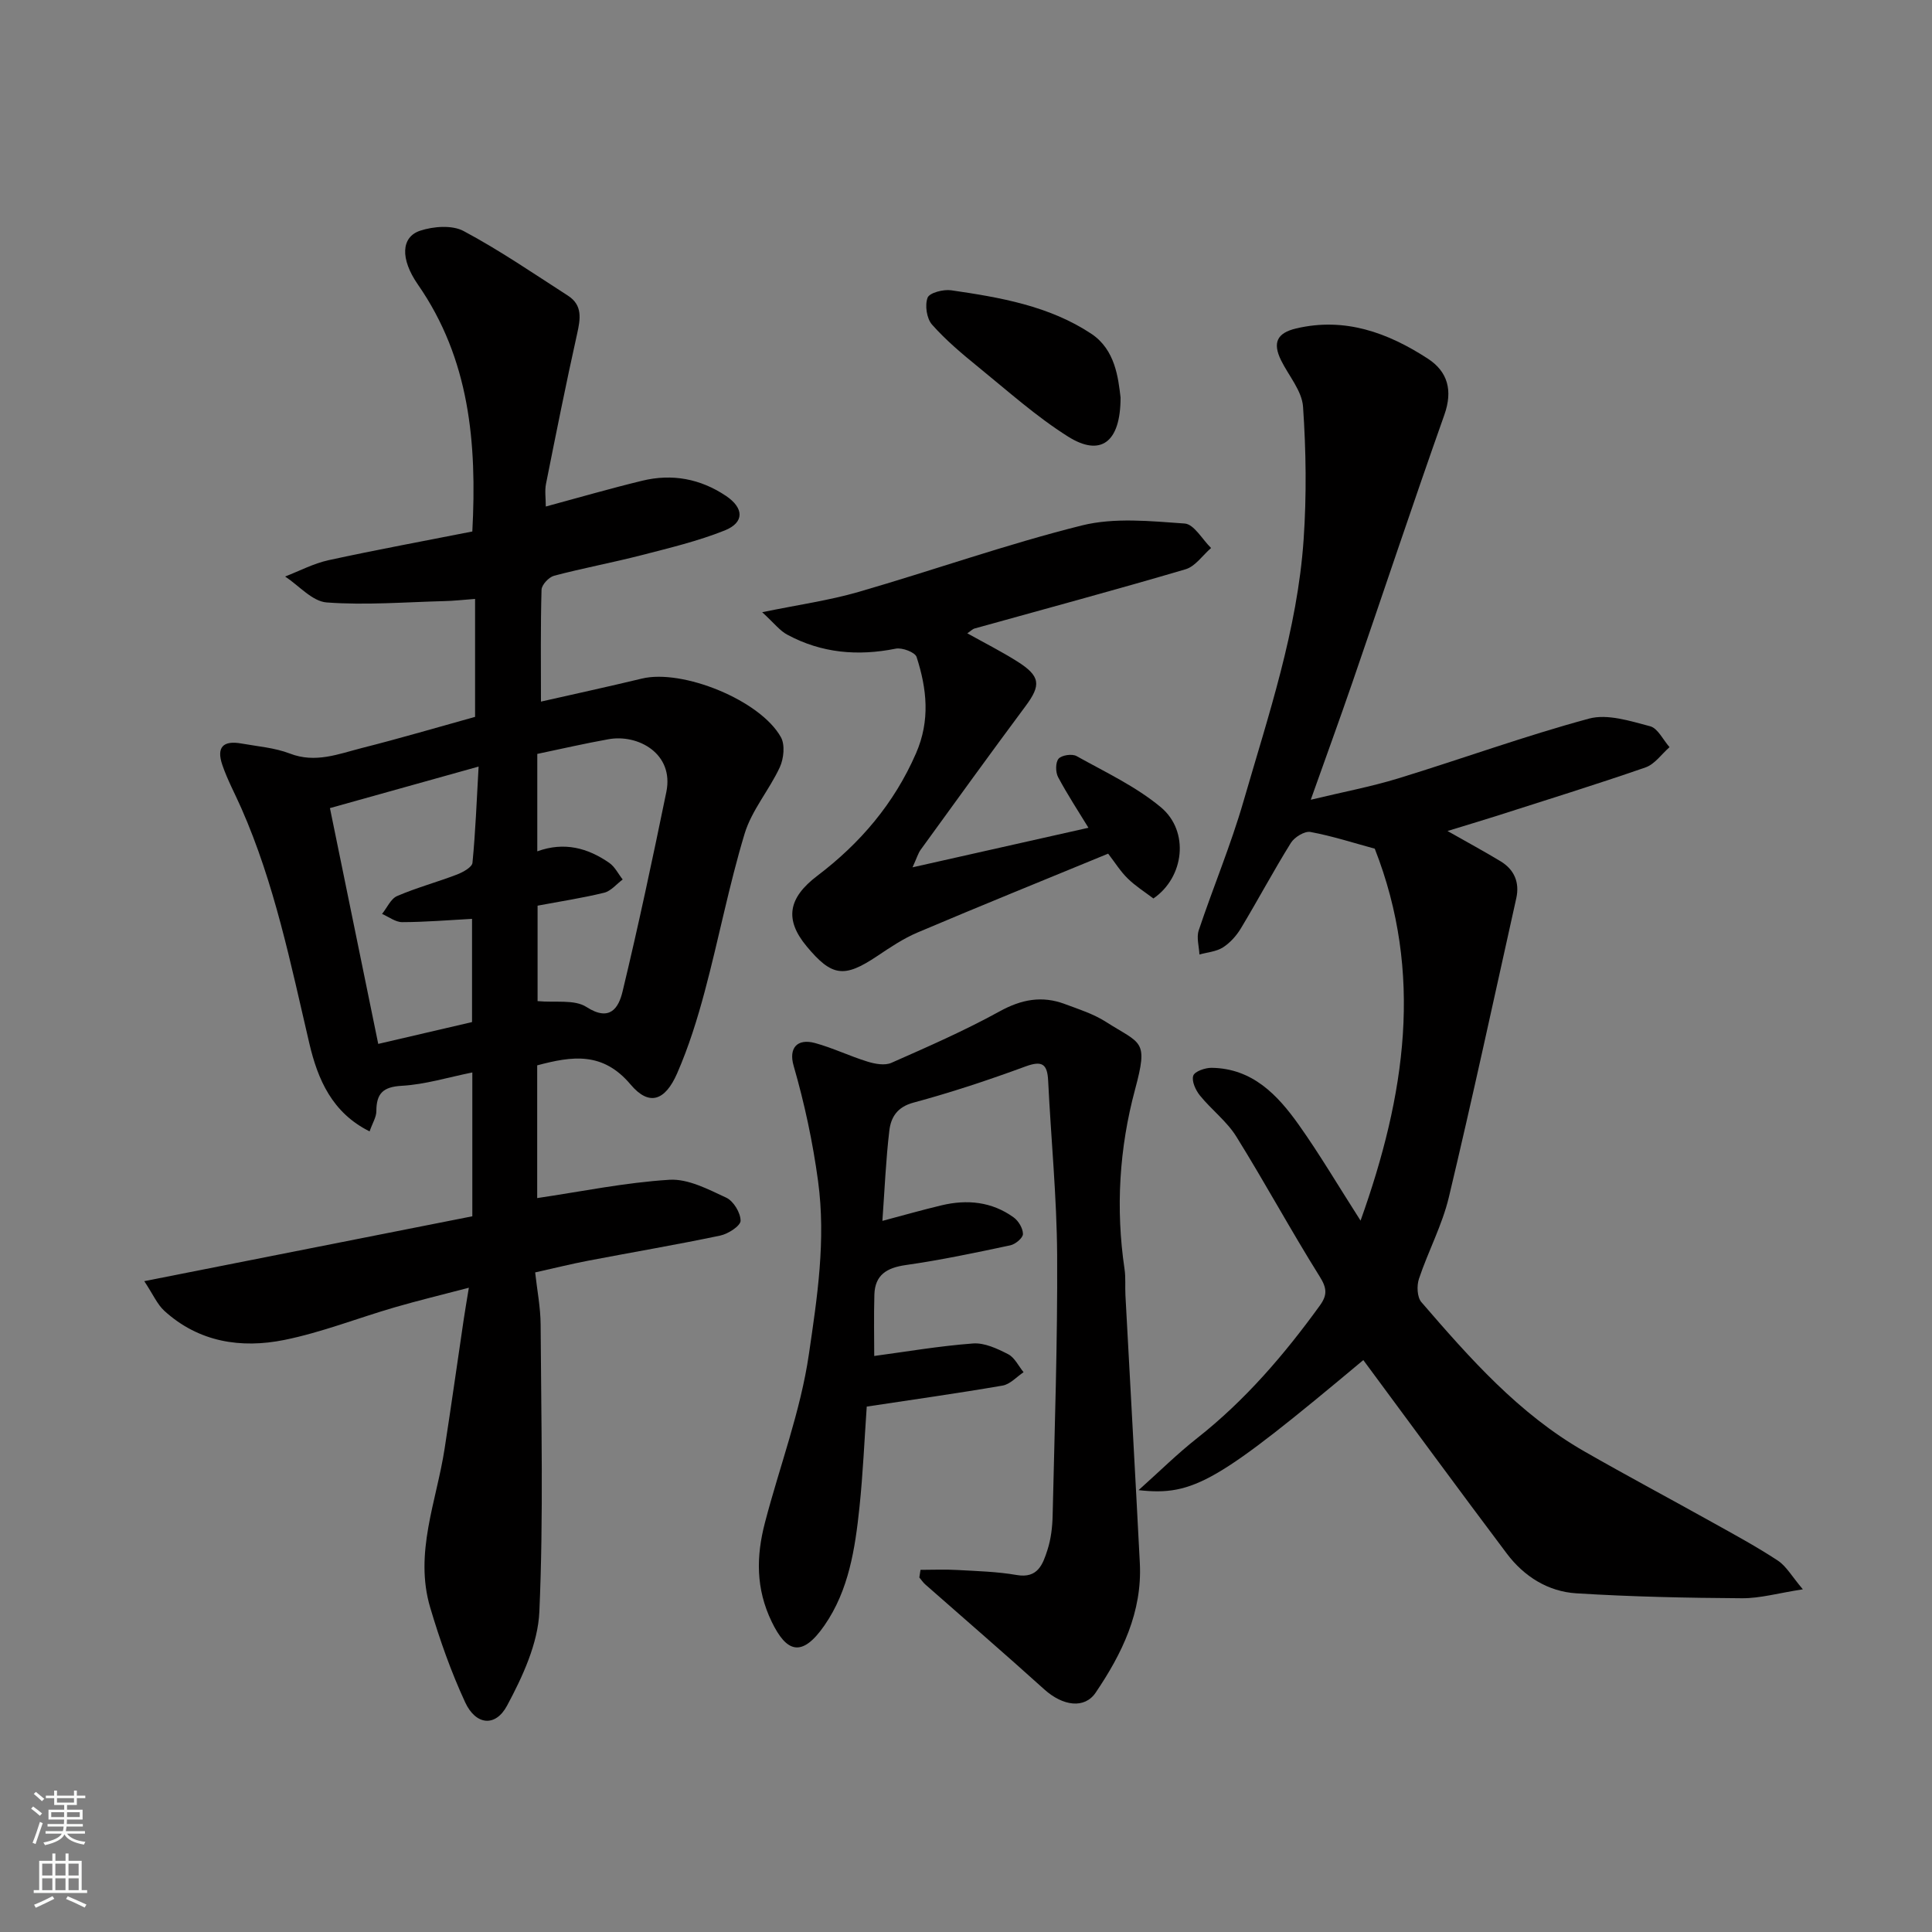 <svg enable-background="new 0 0 400 400" viewBox="0 0 400 400" xmlns="http://www.w3.org/2000/svg"><rect x="0" y="0" width="400" height="400" fill="#808080" stroke="none"/><g fill="#010000"><path d="m98.36 148.42c0-7.99 0-15.88 0-24.42-2.55.19-4.43.41-6.32.45-8.14.21-16.32.88-24.4.28-2.99-.22-5.75-3.49-8.61-5.37 2.98-1.15 5.87-2.69 8.96-3.37 9.86-2.15 19.78-3.97 29.8-5.95.97-18.35-.56-35.71-11.27-51.13-3.69-5.32-3.49-9.84.48-11.15 2.75-.9 6.6-1.2 8.98.07 7.46 3.98 14.47 8.79 21.6 13.38 3.07 1.97 2.6 4.8 1.9 7.93-2.3 10.32-4.37 20.69-6.44 31.06-.28 1.42-.04 2.95-.04 4.67 6.92-1.87 13.4-3.75 19.96-5.34 6.17-1.5 12.01-.43 17.33 3.13 3.74 2.51 3.89 5.51-.26 7.17-5.54 2.21-11.43 3.62-17.24 5.12-5.99 1.54-12.09 2.67-18.07 4.25-1.09.29-2.57 1.88-2.6 2.9-.22 7.73-.12 15.46-.12 23.16 6.48-1.47 13.72-3.04 20.91-4.77 8.39-2.02 24.49 4.46 28.77 12.14.88 1.57.59 4.43-.22 6.2-2.18 4.71-5.81 8.89-7.29 13.76-3.24 10.71-5.35 21.76-8.24 32.59-1.54 5.78-3.34 11.56-5.73 17.03-2.5 5.73-5.82 6.86-9.64 2.33-5.75-6.83-12.07-5.91-19.34-3.97v27.48c9.09-1.34 18.19-3.22 27.37-3.79 3.86-.24 8.04 1.97 11.78 3.71 1.5.7 2.96 3.13 2.96 4.77 0 1.06-2.57 2.73-4.21 3.07-9.09 1.91-18.25 3.46-27.38 5.21-3.49.67-6.95 1.53-10.94 2.42.4 3.68 1.11 7.22 1.13 10.77.11 19.83.61 39.68-.26 59.46-.29 6.61-3.47 13.46-6.69 19.47-2.42 4.51-6.49 4.02-8.67-.69-2.92-6.31-5.26-12.94-7.24-19.62-3.35-11.27 1.3-21.98 2.98-32.89 1.37-8.87 2.63-17.77 3.94-26.65.28-1.9.61-3.78 1.08-6.68-5.48 1.44-10.43 2.63-15.32 4.05-7.64 2.22-15.12 5.19-22.88 6.76-8.96 1.81-17.71.47-24.84-6.02-1.47-1.34-2.32-3.37-4.16-6.15 23.28-4.6 45.54-9 67.92-13.43 0-10.01 0-19.79 0-29.78-5.02 1.01-9.77 2.49-14.59 2.76-3.91.22-5.27 1.59-5.28 5.25 0 1.23-.79 2.45-1.4 4.19-7.76-3.86-10.73-10.75-12.48-18.23-3.85-16.47-7.2-33.08-14.07-48.67-1.31-2.98-2.88-5.87-3.93-8.94-1.27-3.69.13-5.15 3.97-4.46 3.36.6 6.88.87 10.02 2.08 5.26 2.03 10.01.1 14.84-1.14 8-2.02 15.92-4.36 23.49-6.46zm-30.05 18.89c3.38 16.5 6.69 32.64 10 48.82 7.09-1.65 13.35-3.11 19.42-4.52 0-7.4 0-14.34 0-21.37-5 .27-9.73.67-14.46.68-1.39 0-2.78-1.1-4.17-1.7 1.03-1.27 1.8-3.14 3.13-3.71 4.02-1.73 8.29-2.88 12.39-4.45 1.24-.48 3.11-1.51 3.2-2.43.63-6.43.87-12.9 1.27-19.92-10.78 3-20.62 5.75-30.78 8.6zm42.93-11.22v20.17c5.61-2.04 10.47-.68 14.89 2.38 1.17.81 1.87 2.28 2.79 3.45-1.27.94-2.42 2.39-3.84 2.74-4.54 1.11-9.18 1.81-13.78 2.68v19.76c3.66.35 7.63-.39 10.11 1.21 4.9 3.16 6.68.14 7.48-3.18 3.3-13.71 6.23-27.52 9.07-41.34 1.63-7.95-5.88-12.02-11.98-10.91-4.93.88-9.82 2.01-14.74 3.04z"/><path d="m299.69 172.05c4.21 2.39 7.65 4.25 10.99 6.27 2.85 1.73 3.97 4.38 3.25 7.65-4.6 20.65-9.05 41.33-13.96 61.9-1.38 5.79-4.29 11.2-6.19 16.89-.48 1.43-.39 3.8.5 4.83 10.03 11.62 20.2 23.16 33.75 30.91 8.78 5.03 17.71 9.78 26.54 14.71 4.56 2.54 9.16 5.03 13.52 7.9 1.75 1.16 2.89 3.25 5.17 5.94-5.07.78-8.85 1.88-12.62 1.85-11.43-.07-22.87-.31-34.27-1.02-5.86-.36-10.83-3.49-14.38-8.2-10.01-13.3-19.84-26.73-29.73-40.09-30.17 25.25-35.1 28.19-46.53 26.93 4.36-3.9 8.06-7.57 12.13-10.77 9.94-7.83 18.05-17.29 25.42-27.48 1.53-2.12 1.47-3.56-.04-5.96-5.97-9.53-11.33-19.44-17.27-28.99-1.97-3.17-5.15-5.56-7.54-8.51-.89-1.1-1.75-2.98-1.38-4.1.29-.89 2.48-1.65 3.81-1.63 8.45.12 13.65 5.61 18.06 11.83 4.32 6.09 8.12 12.55 12.77 19.81 9.31-26.05 13.06-51.2 2.94-77.01-4.28-1.16-8.74-2.61-13.32-3.46-1.2-.22-3.3 1.07-4.04 2.25-3.61 5.8-6.83 11.85-10.36 17.71-.92 1.53-2.24 3-3.73 3.95-1.37.87-3.21 1-4.85 1.46-.08-1.67-.64-3.51-.15-4.99 2.99-8.94 6.66-17.68 9.27-26.72 5.16-17.82 11.17-35.52 12.45-54.19.63-9.14.51-18.38-.12-27.52-.23-3.28-2.96-6.39-4.54-9.58-1.8-3.66-.87-5.68 3.12-6.62 10.1-2.38 19 .89 27.25 6.25 4.14 2.69 5.21 6.6 3.43 11.63-6.51 18.39-12.67 36.9-19.02 55.35-2.64 7.67-5.42 15.29-8.64 24.35 6.69-1.61 12.48-2.7 18.07-4.41 13.21-4.05 26.22-8.79 39.54-12.39 3.82-1.03 8.53.5 12.64 1.58 1.61.42 2.7 2.83 4.03 4.33-1.64 1.43-3.05 3.52-4.96 4.19-10.29 3.57-20.71 6.79-31.08 10.12-3.05.96-6.12 1.88-9.93 3.05z"/><path d="m190.58 325.02c2.55 0 5.1-.12 7.64.03 4.1.23 8.25.34 12.28 1.04 4.39.76 5.41-2.26 6.35-5.15.75-2.3 1.04-4.82 1.09-7.26.41-17.93 1.03-35.87.93-53.8-.07-12.04-1.27-24.07-1.86-36.1-.17-3.44-1.18-4.27-4.67-2.99-7.63 2.81-15.38 5.38-23.23 7.5-3.38.91-4.65 3.05-4.98 5.77-.72 6.04-.97 12.15-1.44 18.71 4.47-1.19 8.34-2.29 12.24-3.22 5.31-1.27 10.44-.76 14.95 2.51 1 .73 1.92 2.28 1.91 3.44-.01.81-1.57 2.11-2.61 2.33-7.17 1.52-14.36 3.05-21.62 4.08-3.95.56-6.41 2.03-6.53 6.14-.13 4.54-.03 9.1-.03 12.69 6.36-.85 13.38-2.06 20.45-2.59 2.37-.18 5.03 1.07 7.27 2.22 1.35.69 2.15 2.45 3.2 3.73-1.44.96-2.78 2.5-4.35 2.77-9.33 1.61-18.71 2.92-28.12 4.35-.49 6.99-.78 13.9-1.5 20.77-.9 8.6-2.2 17.24-7.26 24.54-4.74 6.84-7.9 5.46-10.91-.75-3.33-6.88-3.22-13.58-1.41-20.52 3.03-11.64 7.38-23.06 9.1-34.87 1.72-11.75 3.56-23.62 1.9-35.87-1.11-8.17-2.8-16.03-5.06-23.87-1.06-3.67.74-5.7 4.43-4.7 3.7 1.01 7.2 2.72 10.88 3.85 1.55.48 3.57.85 4.93.25 7.56-3.34 15.17-6.67 22.4-10.65 4.51-2.49 8.78-3.3 13.5-1.53 2.9 1.08 5.93 2.04 8.51 3.69 7.35 4.69 8.83 3.63 6.04 14.01-3.26 12.11-4.04 24.61-2.18 37.15.27 1.8.09 3.65.19 5.48.99 18.47 2.03 36.94 2.98 55.41.52 10.13-3.67 18.75-9.15 26.84-2.3 3.39-6.77 2.79-10.63-.68-8.12-7.33-16.41-14.48-24.62-21.71-.48-.42-.84-.97-1.25-1.46.08-.54.16-1.06.24-1.58z"/><path d="m157.8 126.75c7.59-1.56 13.88-2.44 19.92-4.19 15.46-4.47 30.67-9.88 46.26-13.77 6.74-1.68 14.22-.9 21.3-.4 1.93.14 3.65 3.3 5.46 5.07-1.75 1.51-3.27 3.81-5.28 4.4-14.5 4.28-29.11 8.2-43.67 12.26-.44.12-.8.52-1.52 1 3.59 2 7.05 3.75 10.32 5.81 4.85 3.06 4.99 4.91 1.72 9.29-7.31 9.83-14.49 19.77-21.68 29.69-.56.77-.82 1.75-1.7 3.66 12.65-2.84 24.47-5.5 36.42-8.19-2-3.28-4.31-6.79-6.28-10.48-.55-1.03-.56-3.05.1-3.82.64-.74 2.8-1.06 3.72-.54 5.95 3.32 12.26 6.27 17.44 10.58 6 5 4.85 14.53-1.53 18.9-1.75-1.33-3.71-2.56-5.32-4.14-1.5-1.46-2.63-3.3-4.05-5.14-13.31 5.48-26.42 10.79-39.43 16.31-2.98 1.26-5.74 3.12-8.44 4.93-6.78 4.53-9.33 4.23-14.55-2.05-4.6-5.53-3.87-10 2.21-14.61 8.9-6.75 15.9-14.96 20.43-25.35 2.97-6.81 2.25-13.36.12-19.95-.32-.98-2.99-1.99-4.32-1.72-7.84 1.57-15.34.93-22.4-2.87-1.57-.81-2.73-2.37-5.25-4.68z"/><path d="m232 82.29c.01 9.41-4.2 12.3-10.87 8.1-6.59-4.15-12.48-9.44-18.56-14.38-3.37-2.74-6.74-5.57-9.6-8.8-1.11-1.25-1.52-4.01-.92-5.58.39-1.02 3.27-1.76 4.88-1.53 10.14 1.47 20.34 3.24 29.04 9.02 4.96 3.31 5.55 9.19 6.03 13.17z"/></g><path d="m6.44 374.46.42-.45c.65.47 1.27.95 1.85 1.44l-.45.49c-.65-.56-1.25-1.06-1.82-1.48m.93 7.33-.63-.26c.55-1.36 1.05-2.8 1.52-4.33.19.1.38.19.59.27-.46 1.29-.95 2.73-1.48 4.32m-.38-10.38.44-.42c.43.34 1.01.82 1.74 1.44l-.49.49c-.53-.51-1.09-1.01-1.69-1.51m2.5.35h1.72v-1.04h.59v1.04h3.52v-1.04h.59v1.04h1.75v.53h-1.75v1.42h-2.03v.97h3.22v2.03h-3.24c0 .35-.01.66-.03.93h3.32v.53h-3.37c-.03.27-.08.58-.15.94h3.96v.53h-3.71c.67.92 1.93 1.48 3.79 1.68-.13.24-.23.44-.29.59-2.13-.38-3.48-1.08-4.04-2.12-.43.97-1.77 1.72-4.03 2.23-.09-.19-.2-.37-.33-.55 2.1-.42 3.37-1.03 3.81-1.83h-3.36v-.53h3.58c.08-.29.13-.61.16-.94h-3.33v-.53h3.39c.02-.27.04-.58.04-.93h-3.23v-2.03h3.25v-.97h-2.07v-1.42h-1.73zm1.12 3.44v1h2.65c.01-.3.02-.44.01-.4v-.25-.35zm1.19-2h3.52v-.91h-3.52zm4.71 2h-2.63v.59c0 .15-.01.28-.01.4h2.64z" fill="#fafbfa"/><path d="m13.56 383.74h.63v1.52h2.72v6.07h1.13v.6h-11.06v-.6h1.13v-6.07h2.73v-1.52h.63v1.52h2.1v-1.52zm-2.69 8.83.38.56c-1.24.63-2.53 1.25-3.85 1.85-.1-.21-.21-.42-.34-.63 1.36-.55 2.63-1.15 3.81-1.78m-2.13-4.27h2.1v-2.45h-2.1zm0 3.04h2.1v-2.46h-2.1zm2.72-3.04h2.1v-2.45h-2.1zm0 3.04h2.1v-2.46h-2.1zm6.07 3.6c-1.41-.71-2.7-1.3-3.86-1.78l.35-.56c1.45.62 2.75 1.19 3.88 1.72zm-1.25-9.09h-2.1v2.45h2.1zm-2.09 5.49h2.1v-2.46h-2.1z" fill="#fafbfa"/></svg>